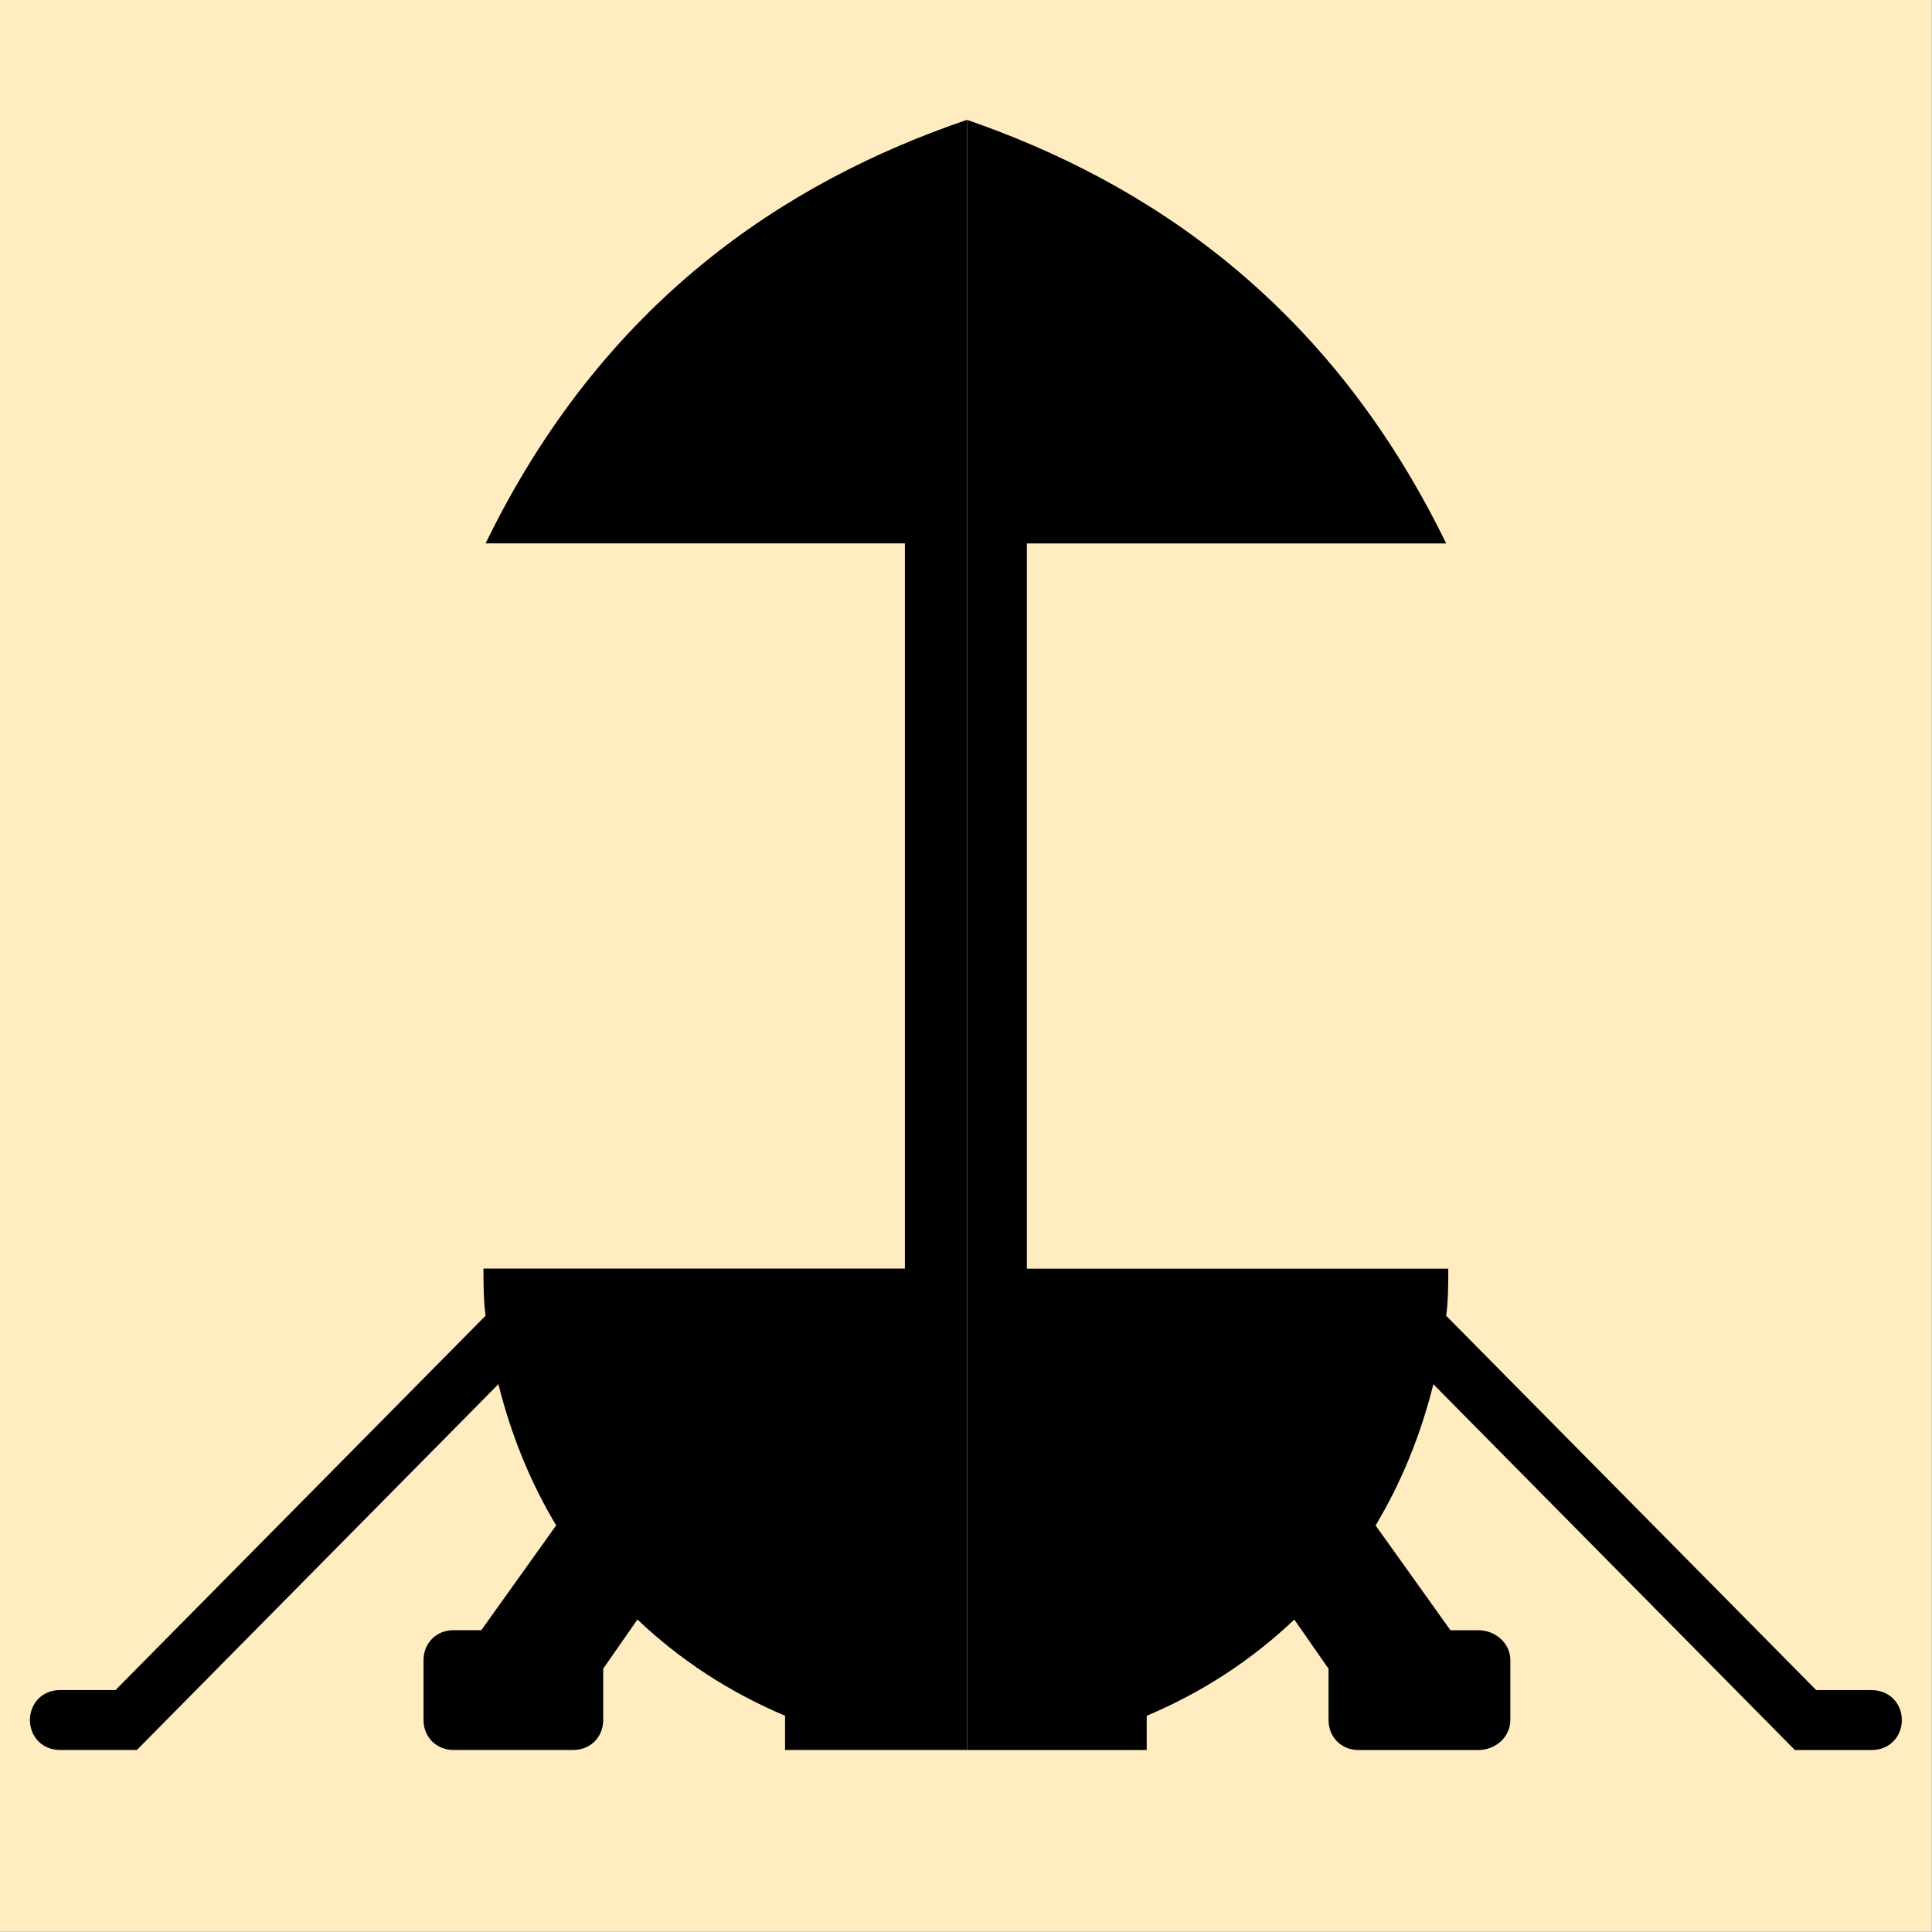 <?xml version="1.0" encoding="UTF-8" standalone="no"?>
<!-- Created with Inkscape (http://www.inkscape.org/) -->

<svg
   xmlns:dc="http://purl.org/dc/elements/1.1/"
   xmlns:cc="http://creativecommons.org/ns#"
   xmlns:rdf="http://www.w3.org/1999/02/22-rdf-syntax-ns#"
   xmlns:svg="http://www.w3.org/2000/svg"
   xmlns="http://www.w3.org/2000/svg"
   xmlns:sodipodi="http://sodipodi.sourceforge.net/DTD/sodipodi-0.dtd"
   xmlns:inkscape="http://www.inkscape.org/namespaces/inkscape"
   width="32"
   height="32"
   id="svg3447"
   version="1.1"
   inkscape:version="0.48.4 r9939"
   sodipodi:docname="button3-44.svg">
  <rect width="100%" height="100%" fill="#808080" stroke="none"/>
  <defs
     id="defs3449">
    <mask
       maskUnits="userSpaceOnUse"
       id="mask4325">
      <path
         transform="translate(24.5,-0.5)"
         d="m 156,80 a 11,11 0 1 1 -22,0 11,11 0 1 1 22,0 z"
         sodipodi:ry="11"
         sodipodi:rx="11"
         sodipodi:cy="80"
         sodipodi:cx="145"
         id="path4327"
         style="fill:#ffffff;fill-opacity:1;fill-rule:evenodd;stroke:none;display:inline"
         sodipodi:type="arc" />
    </mask>
    <mask
       maskUnits="userSpaceOnUse"
       id="mask4639">
      <path
         style="fill:#ffffff;fill-opacity:1;fill-rule:evenodd;stroke:none"
         d="m 8,198 0,12 c 0,4.418 3.582,8 8,8 4.418,0 8,-3.582 8,-8 l 0,-12 -16,0 z"
         id="path4641"
         inkscape:connector-curvature="0" />
    </mask>
  </defs>
  <sodipodi:namedview
     id="base"
     pagecolor="#ffffff"
     bordercolor="#666666"
     borderopacity="1.0"
     inkscape:pageopacity="0.0"
     inkscape:pageshadow="2"
     inkscape:zoom="11.173391"
     inkscape:cx="26.269024"
     inkscape:cy="14.733512"
     inkscape:document-units="px"
     inkscape:current-layer="layer1"
     showgrid="true"
     inkscape:snap-bbox="true"
     inkscape:window-width="1360"
     inkscape:window-height="706"
     inkscape:window-x="-8"
     inkscape:window-y="-8"
     inkscape:window-maximized="1"
     inkscape:snap-page="true">
    <inkscape:grid
       type="xygrid"
       id="grid3695"
       empspacing="5"
       visible="true"
       enabled="true"
       snapvisiblegridlinesonly="true" />
  </sodipodi:namedview>
  <g
     inkscape:label="Layer 1"
     inkscape:groupmode="layer"
     id="layer1"
     transform="translate(0,-1020.362)">
    <g
       id="g3280"
       transform="translate(0,1020.327)">
      <path
         id="path3282"
         d="m 0,0.035 31.996,0 0,31.996 -31.996,0 z"
         style="fill:#ffedc1;fill-opacity:1;fill-rule:nonzero;stroke:none"
         inkscape:connector-curvature="0" />
      <path
         id="path3284"
         d="M 16.016,2.02 C 13.004,3.047 9.992,5.031 8.043,9.035 l 6.945,0 0,12.012 -6.98,0 c 0,0.248 0,0.531 0.035,0.78 l -6.13,6.201 -0.921,0 c -0.283,0 -0.496,0.213 -0.496,0.496 0,0.283 0.213,0.496 0.496,0.496 l 0.992,0 0.283,0 5.988,-6.059 c 0.213,0.85 0.531,1.63 0.957,2.339 l -1.24,1.736 -0.461,0 c -0.283,0 -0.496,0.213 -0.496,0.496 l 0,0.992 c 0,0.283 0.213,0.496 0.496,0.496 l 1.984,0 c 0.283,0 0.496,-0.213 0.496,-0.496 l 0,-0.85 0.567,-0.815 c 0.709,0.673 1.524,1.205 2.445,1.594 l 0,0.567 3.012,0 0,-27 z"
         style="fill:#000000;fill-opacity:1;fill-rule:evenodd;stroke:none"
         inkscape:connector-curvature="0" />
      <path
         id="path3286"
         d="m 16.016,2.02 c 2.976,1.028 5.988,3.012 7.937,7.016 l -6.945,0 0,12.012 6.98,0 c 0,0.248 0,0.531 -0.035,0.78 l 6.13,6.201 0.921,0 c 0.283,0 0.496,0.213 0.496,0.496 0,0.283 -0.213,0.496 -0.496,0.496 l -0.992,0 -0.283,0 -5.988,-6.059 c -0.213,0.85 -0.531,1.63 -0.957,2.339 l 1.24,1.736 0.461,0 c 0.283,0 0.531,0.213 0.531,0.496 l 0,0.992 c 0,0.283 -0.248,0.496 -0.531,0.496 l -1.984,0 c -0.283,0 -0.496,-0.213 -0.496,-0.496 l 0,-0.85 -0.567,-0.815 c -0.709,0.673 -1.524,1.205 -2.445,1.594 l 0,0.567 -2.976,0 0,-27 z"
         style="fill:#000000;fill-opacity:1;fill-rule:evenodd;stroke:none"
         inkscape:connector-curvature="0" />
    </g>
  </g>
</svg>
